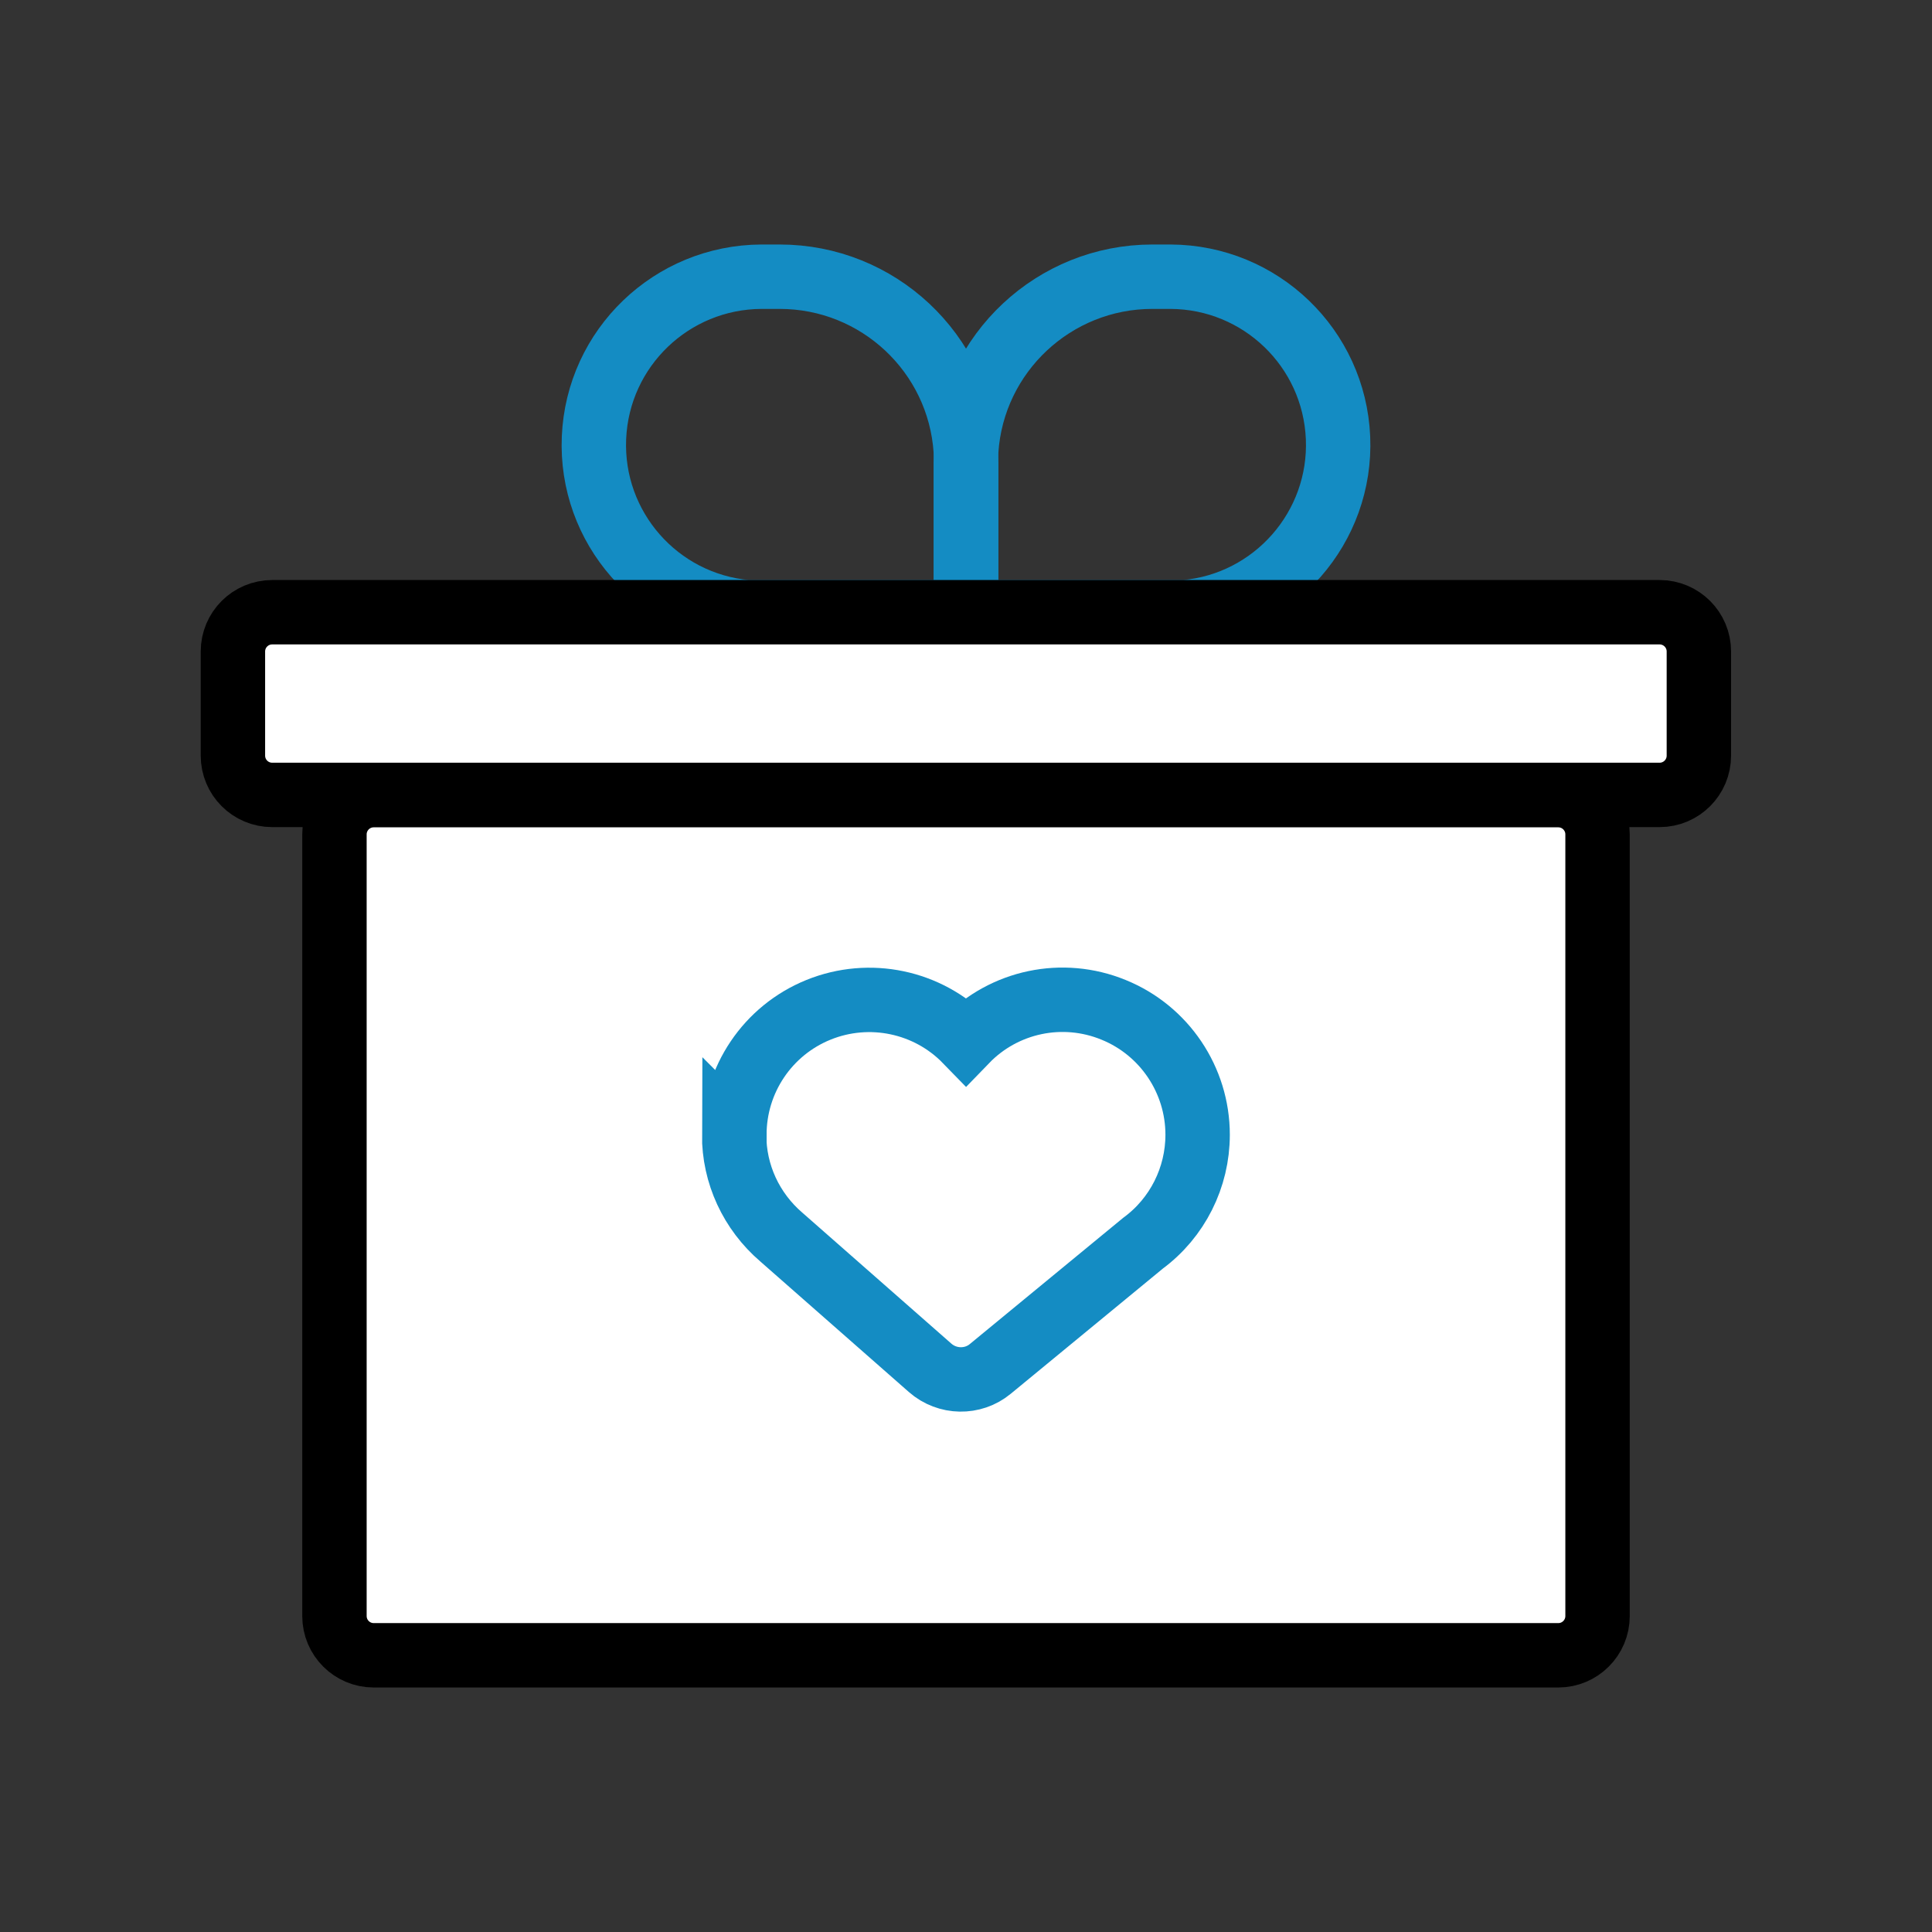<svg xmlns="http://www.w3.org/2000/svg" fill="none" viewBox="0 0 90 90" height="90" width="90">
<rect x="0" y="0" width="90" height="90" fill="#333333" stroke="none"/>
<path stroke-miterlimit="10" stroke-width="3" stroke="#148CC3" d="M36.32 12.89H35.47C31.29 12.91 27.85 16.2 27.67 20.39C27.49 24.57 30.63 28.15 34.8 28.52H45.01V21.57L44.99 21C44.69 16.44 40.9 12.89 36.32 12.89Z"></path>
<path stroke-miterlimit="10" stroke-width="3" stroke="#148CC3" d="M53.68 12.89C49.11 12.89 45.31 16.44 45.01 21L44.99 21.57V28.52H55.2C59.37 28.15 62.51 24.56 62.33 20.39C62.15 16.21 58.72 12.91 54.53 12.89H53.68Z"></path>
<path stroke-miterlimit="10" stroke-width="3" stroke="black" fill="white" d="M77.31 28.52H12.68C11.669 28.52 10.85 29.339 10.85 30.35V35.2C10.85 36.211 11.669 37.03 12.68 37.03H77.31C78.321 37.03 79.14 36.211 79.14 35.2V30.35C79.14 29.339 78.321 28.52 77.31 28.52Z"></path>
<path stroke-miterlimit="10" stroke-width="3" stroke="black" fill="white" d="M72.59 37.04H17.41C16.399 37.04 15.58 37.859 15.58 38.87V75.28C15.58 76.291 16.399 77.11 17.41 77.11H72.59C73.601 77.11 74.42 76.291 74.42 75.28V38.87C74.42 37.859 73.601 37.04 72.59 37.04Z"></path>
<path stroke-miterlimit="10" stroke-width="3" stroke="#148CC3" d="M34.21 52.86C34.21 50.3 35.76 48 38.13 47.04C40.5 46.08 43.22 46.65 45 48.48C46.78 46.64 49.5 46.07 51.87 47.04C54.24 48 55.79 50.31 55.79 52.86C55.79 54.85 54.85 56.73 53.25 57.91L46.13 63.77C45.32 64.44 44.13 64.42 43.33 63.72L36.4 57.63C35 56.43 34.19 54.69 34.2 52.85L34.21 52.86Z"></path>
</svg>
